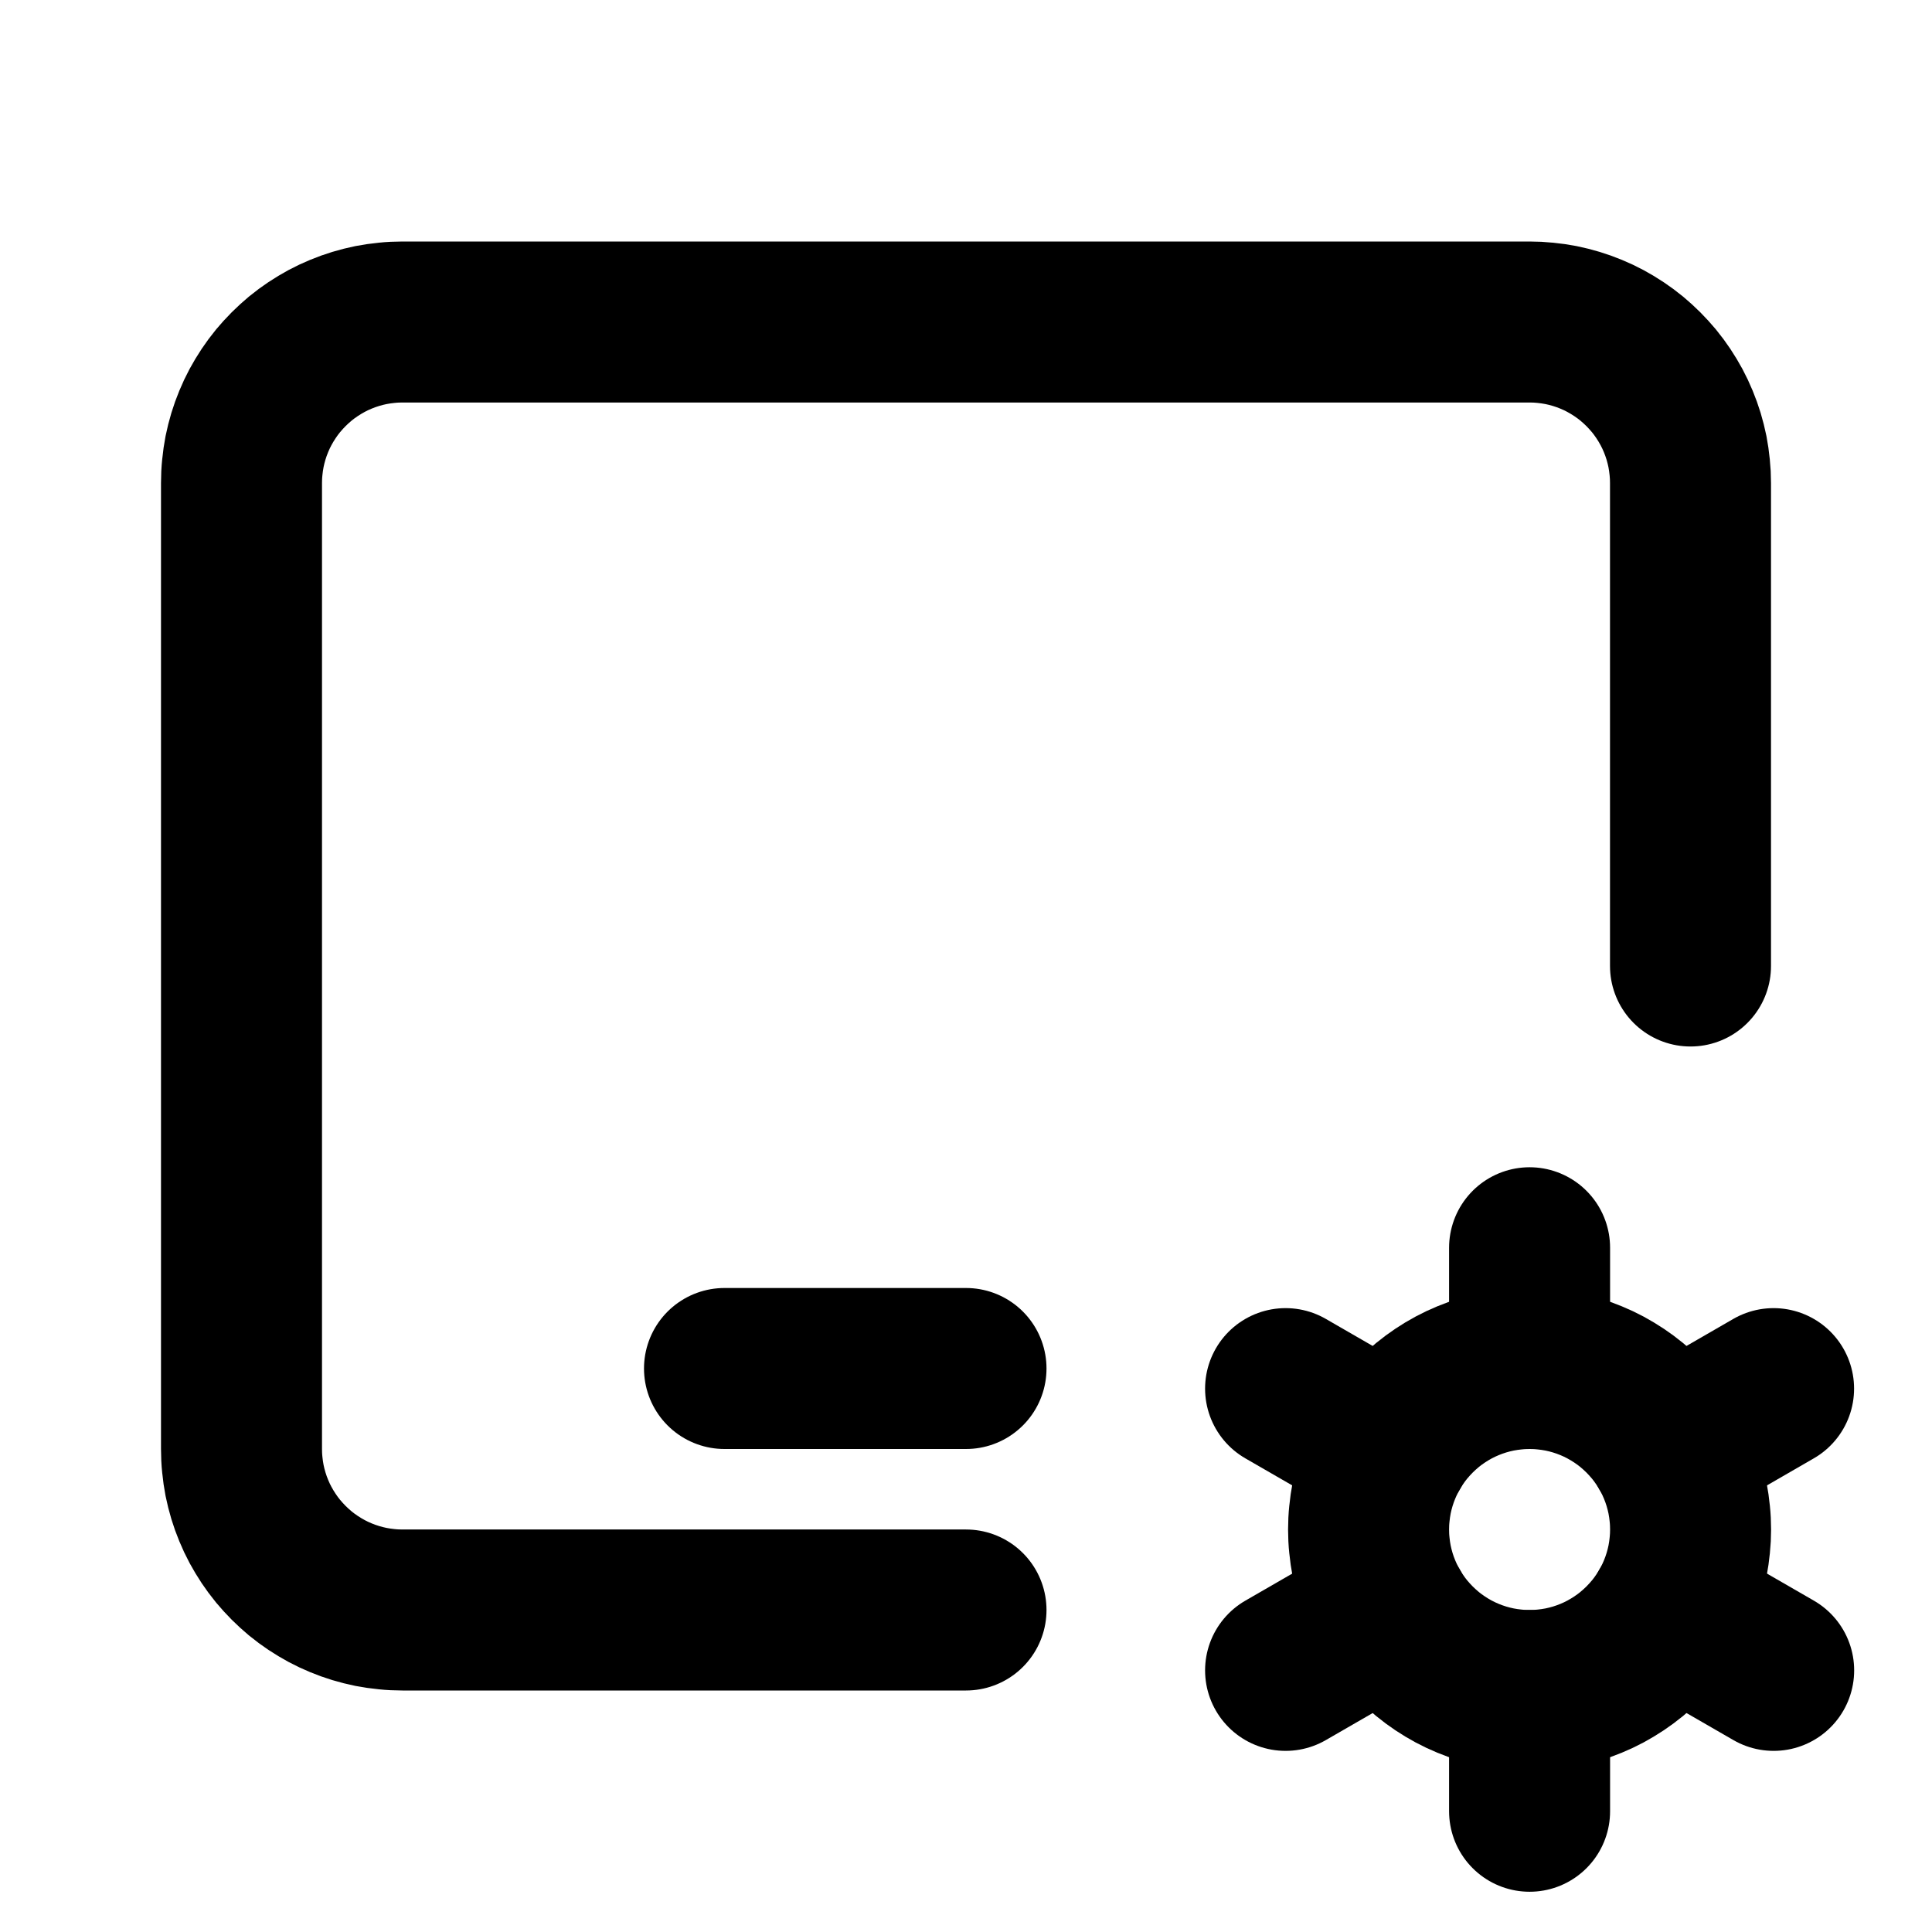 <svg xmlns="http://www.w3.org/2000/svg" xmlns:xlink="http://www.w3.org/1999/xlink" width="512" zoomAndPan="magnify" viewBox="0 0 384 384" height="512" preserveAspectRatio="xMidYMid meet" version="1.2"><g id="023a905702"><path style="fill:none;stroke-width:2;stroke-linecap:round;stroke-linejoin:round;stroke:#000000;stroke-opacity:1;stroke-miterlimit:4;" d="M 12 20 L 5 20 C 4.935 20 4.869 19.997 4.804 19.99 C 4.739 19.984 4.674 19.974 4.61 19.962 C 4.546 19.949 4.482 19.933 4.419 19.914 C 4.357 19.895 4.295 19.873 4.235 19.848 C 4.174 19.823 4.115 19.795 4.057 19.764 C 4 19.733 3.943 19.699 3.889 19.663 C 3.834 19.626 3.782 19.588 3.731 19.546 C 3.681 19.504 3.632 19.46 3.586 19.414 C 3.54 19.368 3.496 19.319 3.454 19.269 C 3.412 19.218 3.374 19.166 3.337 19.111 C 3.301 19.057 3.267 19 3.236 18.943 C 3.205 18.885 3.177 18.826 3.152 18.765 C 3.127 18.705 3.105 18.643 3.086 18.581 C 3.067 18.518 3.051 18.454 3.038 18.39 C 3.026 18.326 3.016 18.261 3.01 18.196 C 3.003 18.131 3 18.065 3 18 L 3 6 C 3 5.935 3.003 5.869 3.01 5.804 C 3.016 5.739 3.026 5.674 3.038 5.61 C 3.051 5.546 3.067 5.482 3.086 5.419 C 3.105 5.357 3.127 5.295 3.152 5.235 C 3.177 5.174 3.205 5.115 3.236 5.057 C 3.267 5 3.301 4.943 3.337 4.889 C 3.374 4.834 3.412 4.782 3.454 4.731 C 3.496 4.681 3.54 4.632 3.586 4.586 C 3.632 4.54 3.681 4.496 3.731 4.454 C 3.782 4.412 3.834 4.374 3.889 4.337 C 3.943 4.301 4 4.267 4.057 4.236 C 4.115 4.205 4.174 4.177 4.235 4.152 C 4.295 4.127 4.357 4.105 4.419 4.086 C 4.482 4.067 4.546 4.051 4.61 4.038 C 4.674 4.026 4.739 4.016 4.804 4.01 C 4.869 4.003 4.935 4 5 4 L 19 4 C 19.065 4 19.131 4.003 19.196 4.01 C 19.261 4.016 19.326 4.026 19.39 4.038 C 19.454 4.051 19.518 4.067 19.581 4.086 C 19.643 4.105 19.705 4.127 19.765 4.152 C 19.826 4.177 19.885 4.205 19.943 4.236 C 20 4.267 20.057 4.301 20.111 4.337 C 20.166 4.374 20.218 4.412 20.269 4.454 C 20.319 4.496 20.368 4.54 20.414 4.586 C 20.46 4.632 20.504 4.681 20.546 4.731 C 20.588 4.782 20.626 4.834 20.663 4.889 C 20.699 4.943 20.733 5 20.764 5.057 C 20.795 5.115 20.823 5.174 20.848 5.235 C 20.873 5.295 20.895 5.357 20.914 5.419 C 20.933 5.482 20.949 5.546 20.962 5.61 C 20.974 5.674 20.984 5.739 20.99 5.804 C 20.997 5.869 21 5.935 21 6 L 21 12 " transform="matrix(16,0,0,16,0,-0)"/><path style="fill:none;stroke-width:2;stroke-linecap:round;stroke-linejoin:round;stroke:#000000;stroke-opacity:1;stroke-miterlimit:4;" d="M 9 17 L 12 17 " transform="matrix(16,0,0,16,0,-0)"/><path style="fill:none;stroke-width:2;stroke-linecap:round;stroke-linejoin:round;stroke:#000000;stroke-opacity:1;stroke-miterlimit:4;" d="M 17.001 19 C 17.001 19.065 17.004 19.131 17.011 19.196 C 17.017 19.261 17.027 19.326 17.039 19.39 C 17.052 19.454 17.068 19.518 17.087 19.581 C 17.106 19.643 17.128 19.705 17.153 19.765 C 17.178 19.826 17.206 19.885 17.237 19.943 C 17.268 20 17.302 20.057 17.338 20.111 C 17.375 20.166 17.413 20.218 17.455 20.269 C 17.497 20.319 17.541 20.368 17.587 20.414 C 17.633 20.46 17.682 20.504 17.732 20.546 C 17.783 20.588 17.835 20.626 17.89 20.663 C 17.944 20.699 18 20.733 18.058 20.764 C 18.116 20.795 18.175 20.823 18.236 20.848 C 18.296 20.873 18.358 20.895 18.42 20.914 C 18.483 20.933 18.547 20.949 18.611 20.962 C 18.675 20.974 18.74 20.984 18.805 20.99 C 18.87 20.997 18.936 21 19.001 21 C 19.066 21 19.132 20.997 19.197 20.99 C 19.262 20.984 19.327 20.974 19.391 20.962 C 19.455 20.949 19.519 20.933 19.582 20.914 C 19.644 20.895 19.706 20.873 19.766 20.848 C 19.827 20.823 19.886 20.795 19.944 20.764 C 20.001 20.733 20.058 20.699 20.112 20.663 C 20.167 20.626 20.219 20.588 20.27 20.546 C 20.32 20.504 20.369 20.46 20.415 20.414 C 20.461 20.368 20.505 20.319 20.547 20.269 C 20.589 20.218 20.627 20.166 20.664 20.111 C 20.7 20.057 20.734 20 20.765 19.943 C 20.796 19.885 20.824 19.826 20.849 19.765 C 20.874 19.705 20.896 19.643 20.915 19.581 C 20.934 19.518 20.95 19.454 20.963 19.39 C 20.975 19.326 20.985 19.261 20.991 19.196 C 20.998 19.131 21.001 19.065 21.001 19 C 21.001 18.935 20.998 18.869 20.991 18.804 C 20.985 18.739 20.975 18.674 20.963 18.61 C 20.95 18.546 20.934 18.482 20.915 18.419 C 20.896 18.357 20.874 18.295 20.849 18.235 C 20.824 18.174 20.796 18.115 20.765 18.057 C 20.734 18 20.7 17.943 20.664 17.889 C 20.627 17.834 20.589 17.782 20.547 17.731 C 20.505 17.681 20.461 17.632 20.415 17.586 C 20.369 17.54 20.32 17.496 20.27 17.454 C 20.219 17.412 20.167 17.374 20.112 17.337 C 20.058 17.301 20.001 17.267 19.944 17.236 C 19.886 17.205 19.827 17.177 19.766 17.152 C 19.706 17.127 19.644 17.105 19.582 17.086 C 19.519 17.067 19.455 17.051 19.391 17.038 C 19.327 17.026 19.262 17.016 19.197 17.01 C 19.132 17.003 19.066 17 19.001 17 C 18.936 17 18.87 17.003 18.805 17.01 C 18.74 17.016 18.675 17.026 18.611 17.038 C 18.547 17.051 18.483 17.067 18.42 17.086 C 18.358 17.105 18.296 17.127 18.236 17.152 C 18.175 17.177 18.116 17.205 18.058 17.236 C 18 17.267 17.944 17.301 17.89 17.337 C 17.835 17.374 17.783 17.412 17.732 17.454 C 17.682 17.496 17.633 17.54 17.587 17.586 C 17.541 17.632 17.497 17.681 17.455 17.731 C 17.413 17.782 17.375 17.834 17.338 17.889 C 17.302 17.943 17.268 18 17.237 18.057 C 17.206 18.115 17.178 18.174 17.153 18.235 C 17.128 18.295 17.106 18.357 17.087 18.419 C 17.068 18.482 17.052 18.546 17.039 18.61 C 17.027 18.674 17.017 18.739 17.011 18.804 C 17.004 18.869 17.001 18.935 17.001 19 " transform="matrix(16,0,0,16,0,-0)"/><path style="fill:none;stroke-width:2;stroke-linecap:round;stroke-linejoin:round;stroke:#000000;stroke-opacity:1;stroke-miterlimit:4;" d="M 19.001 15.5 L 19.001 17 " transform="matrix(16,0,0,16,0,-0)"/><path style="fill:none;stroke-width:2;stroke-linecap:round;stroke-linejoin:round;stroke:#000000;stroke-opacity:1;stroke-miterlimit:4;" d="M 19.001 21 L 19.001 22.5 " transform="matrix(16,0,0,16,0,-0)"/><path style="fill:none;stroke-width:2;stroke-linecap:round;stroke-linejoin:round;stroke:#000000;stroke-opacity:1;stroke-miterlimit:4;" d="M 22.032 17.25 L 20.733 18 " transform="matrix(16,0,0,16,0,-0)"/><path style="fill:none;stroke-width:2;stroke-linecap:round;stroke-linejoin:round;stroke:#000000;stroke-opacity:1;stroke-miterlimit:4;" d="M 17.27 20 L 15.97 20.75 " transform="matrix(16,0,0,16,0,-0)"/><path style="fill:none;stroke-width:2;stroke-linecap:round;stroke-linejoin:round;stroke:#000000;stroke-opacity:1;stroke-miterlimit:4;" d="M 15.97 17.25 L 17.27 18 " transform="matrix(16,0,0,16,0,-0)"/><path style="fill:none;stroke-width:2;stroke-linecap:round;stroke-linejoin:round;stroke:#000000;stroke-opacity:1;stroke-miterlimit:4;" d="M 20.733 20 L 22.033 20.75 " transform="matrix(16,0,0,16,0,-0)"/></g></svg>